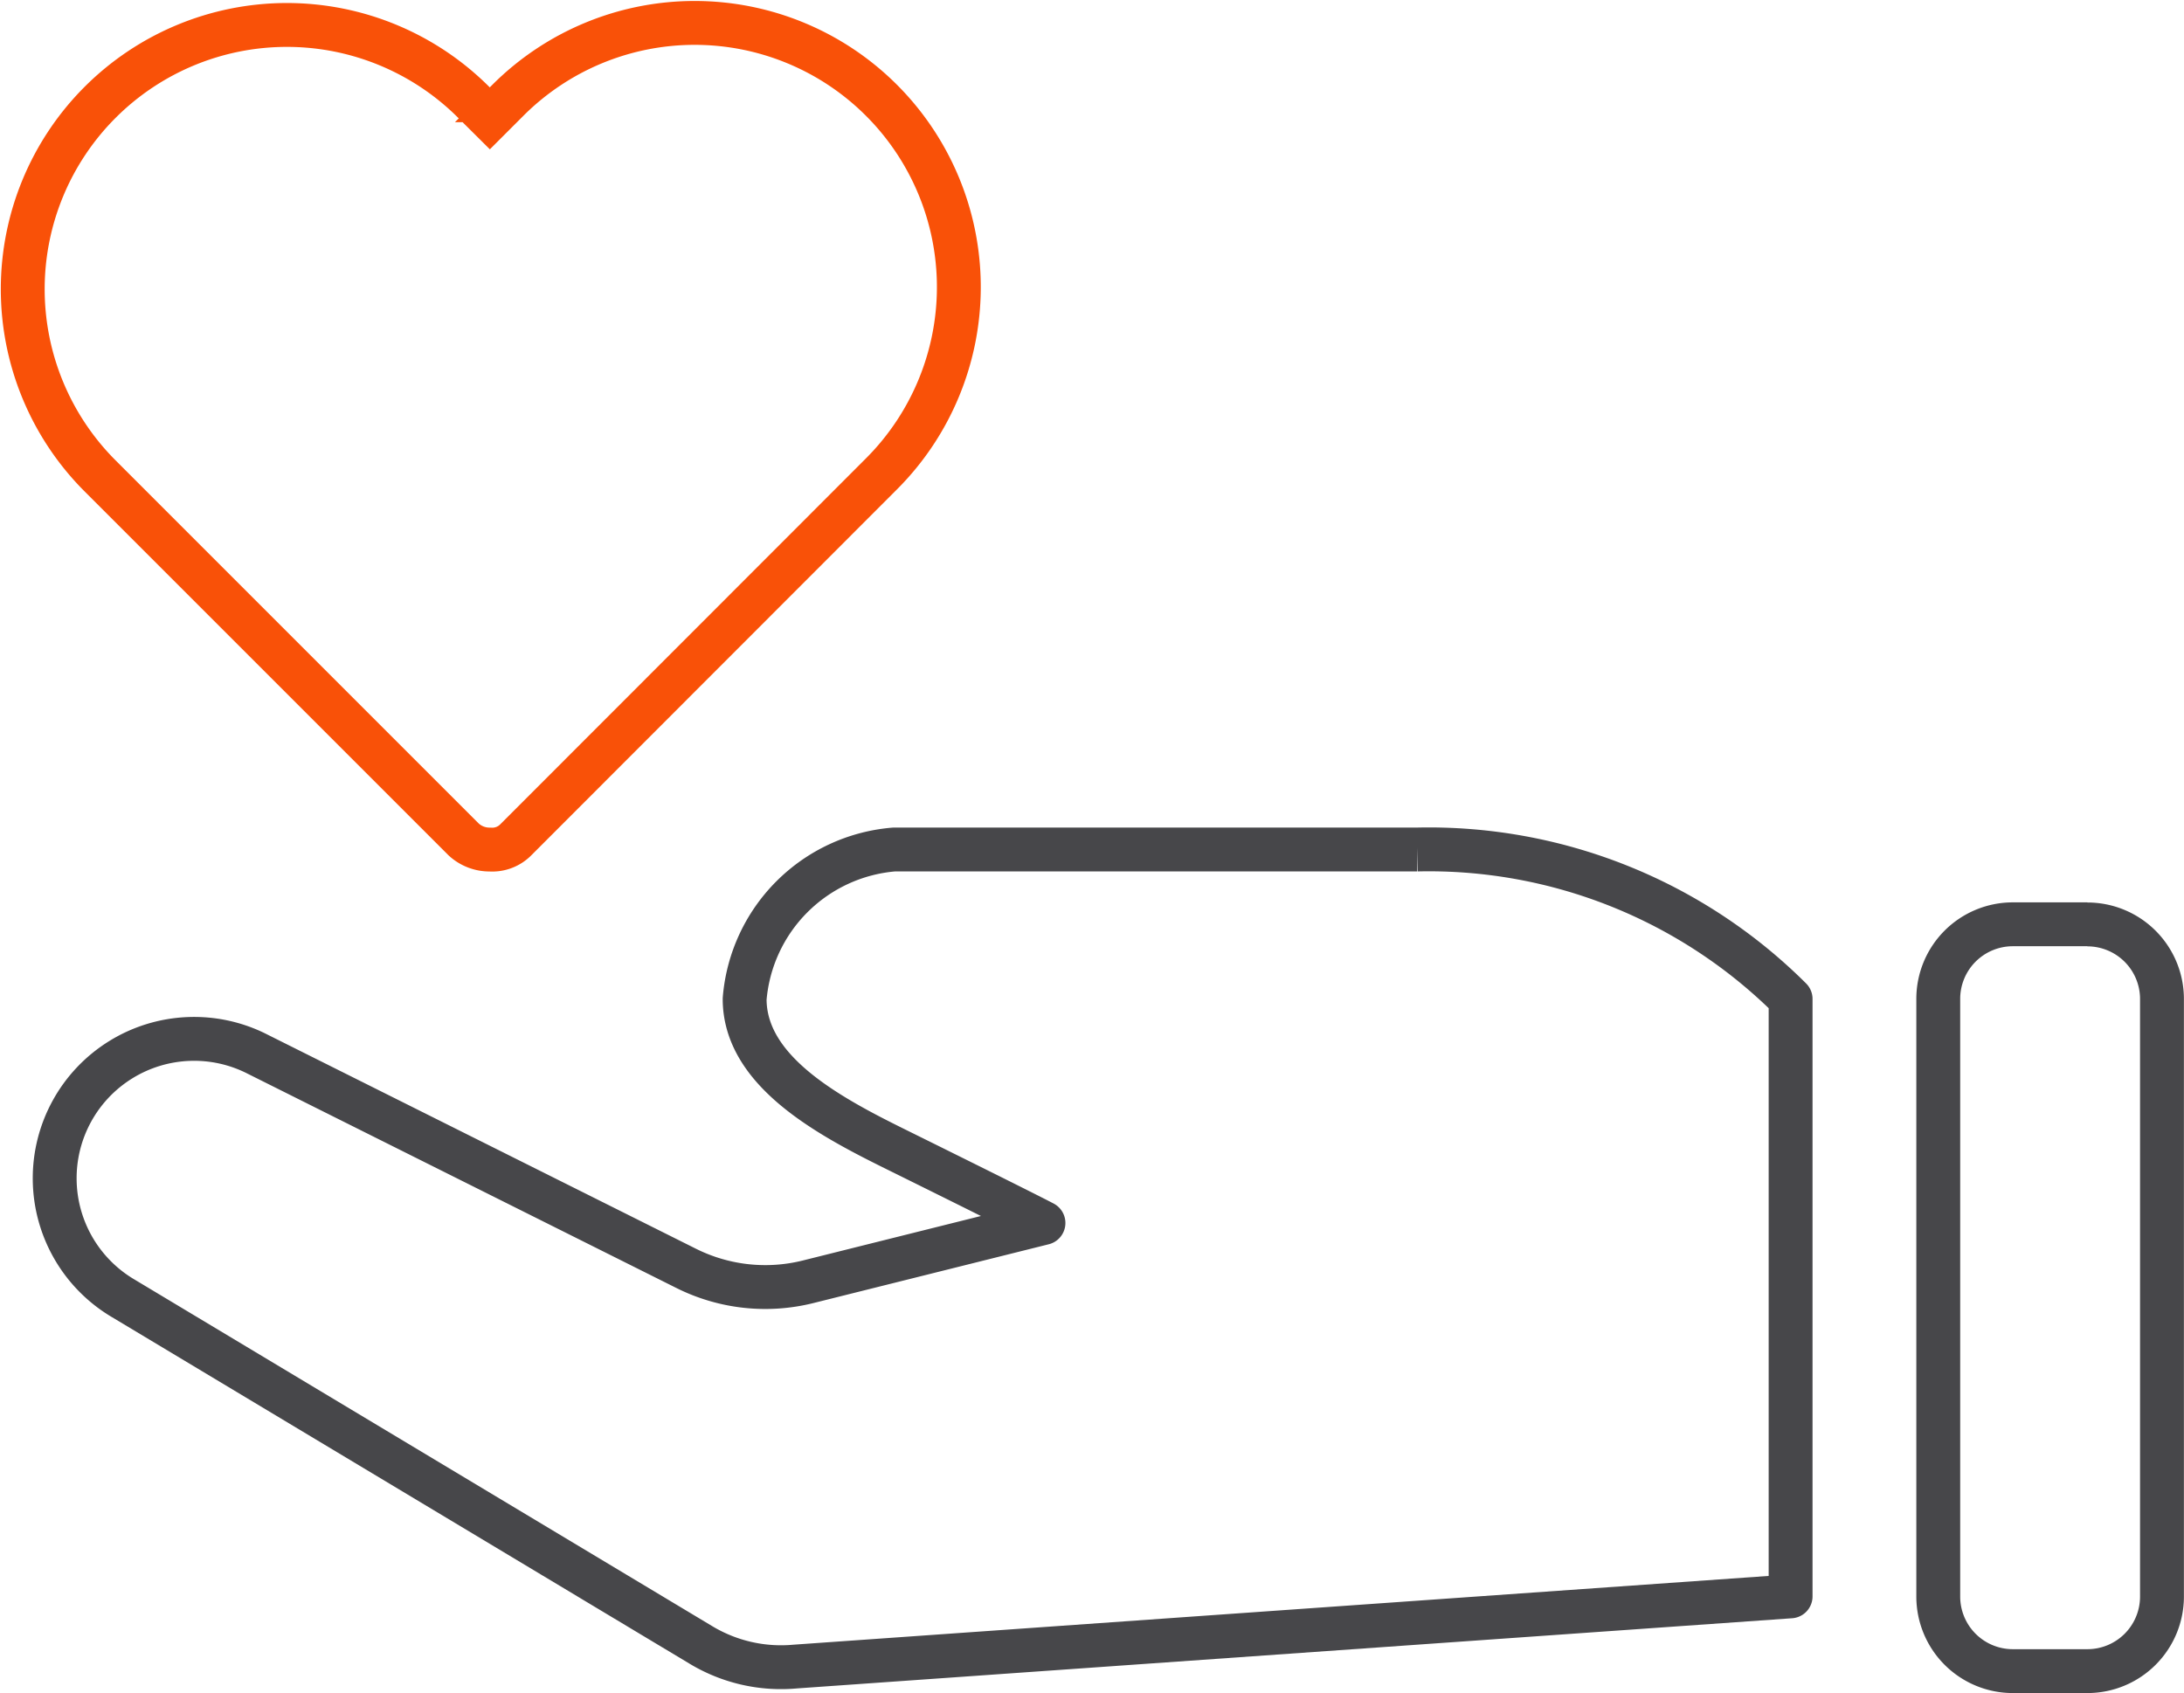 <svg xmlns="http://www.w3.org/2000/svg" width="49.787" height="38.601" viewBox="0 0 49.787 38.601"><defs><style>.a,.b{fill:none;}.a{stroke:#f95108;stroke-miterlimit:10;}.b{stroke:#47474a;stroke-linejoin:round;}</style></defs><g transform="translate(-511.321 -155.611)"><path class="a" d="M523.086,174.749a.753.753,0,0,1-.594.229.87.87,0,0,1-.6-.229l-8.289-8.289a6.022,6.022,0,1,1,8.517-8.516l.367.365.412-.412a6.022,6.022,0,0,1,8.516,8.517Z" transform="translate(0)"/><g transform="translate(555.499 176.682)"><path class="b" d="M544.269,169.788h-1.7a1.7,1.7,0,0,0-1.7,1.7v13.625a1.7,1.7,0,0,0,1.7,1.7h1.7a1.7,1.7,0,0,0,1.7-1.7V171.491a1.7,1.7,0,0,0-1.7-1.7" transform="translate(-540.862 -169.788)"/></g><g transform="translate(512.58 174.977)"><path class="b" d="M543.369,168.655H531.447a3.722,3.722,0,0,0-3.405,3.407c0,1.632,1.88,2.652,3.405,3.407,3.158,1.561,3.407,1.7,3.407,1.7l-5.363,1.34a4.032,4.032,0,0,1-2.785-.307l-9.778-4.887a3.178,3.178,0,0,0-3.058,5.568l13.18,7.908a3.54,3.54,0,0,0,2.146.49l22.69-1.6V172.062a11.678,11.678,0,0,0-8.516-3.407" transform="translate(-512.326 -168.655)"/></g></g></svg>